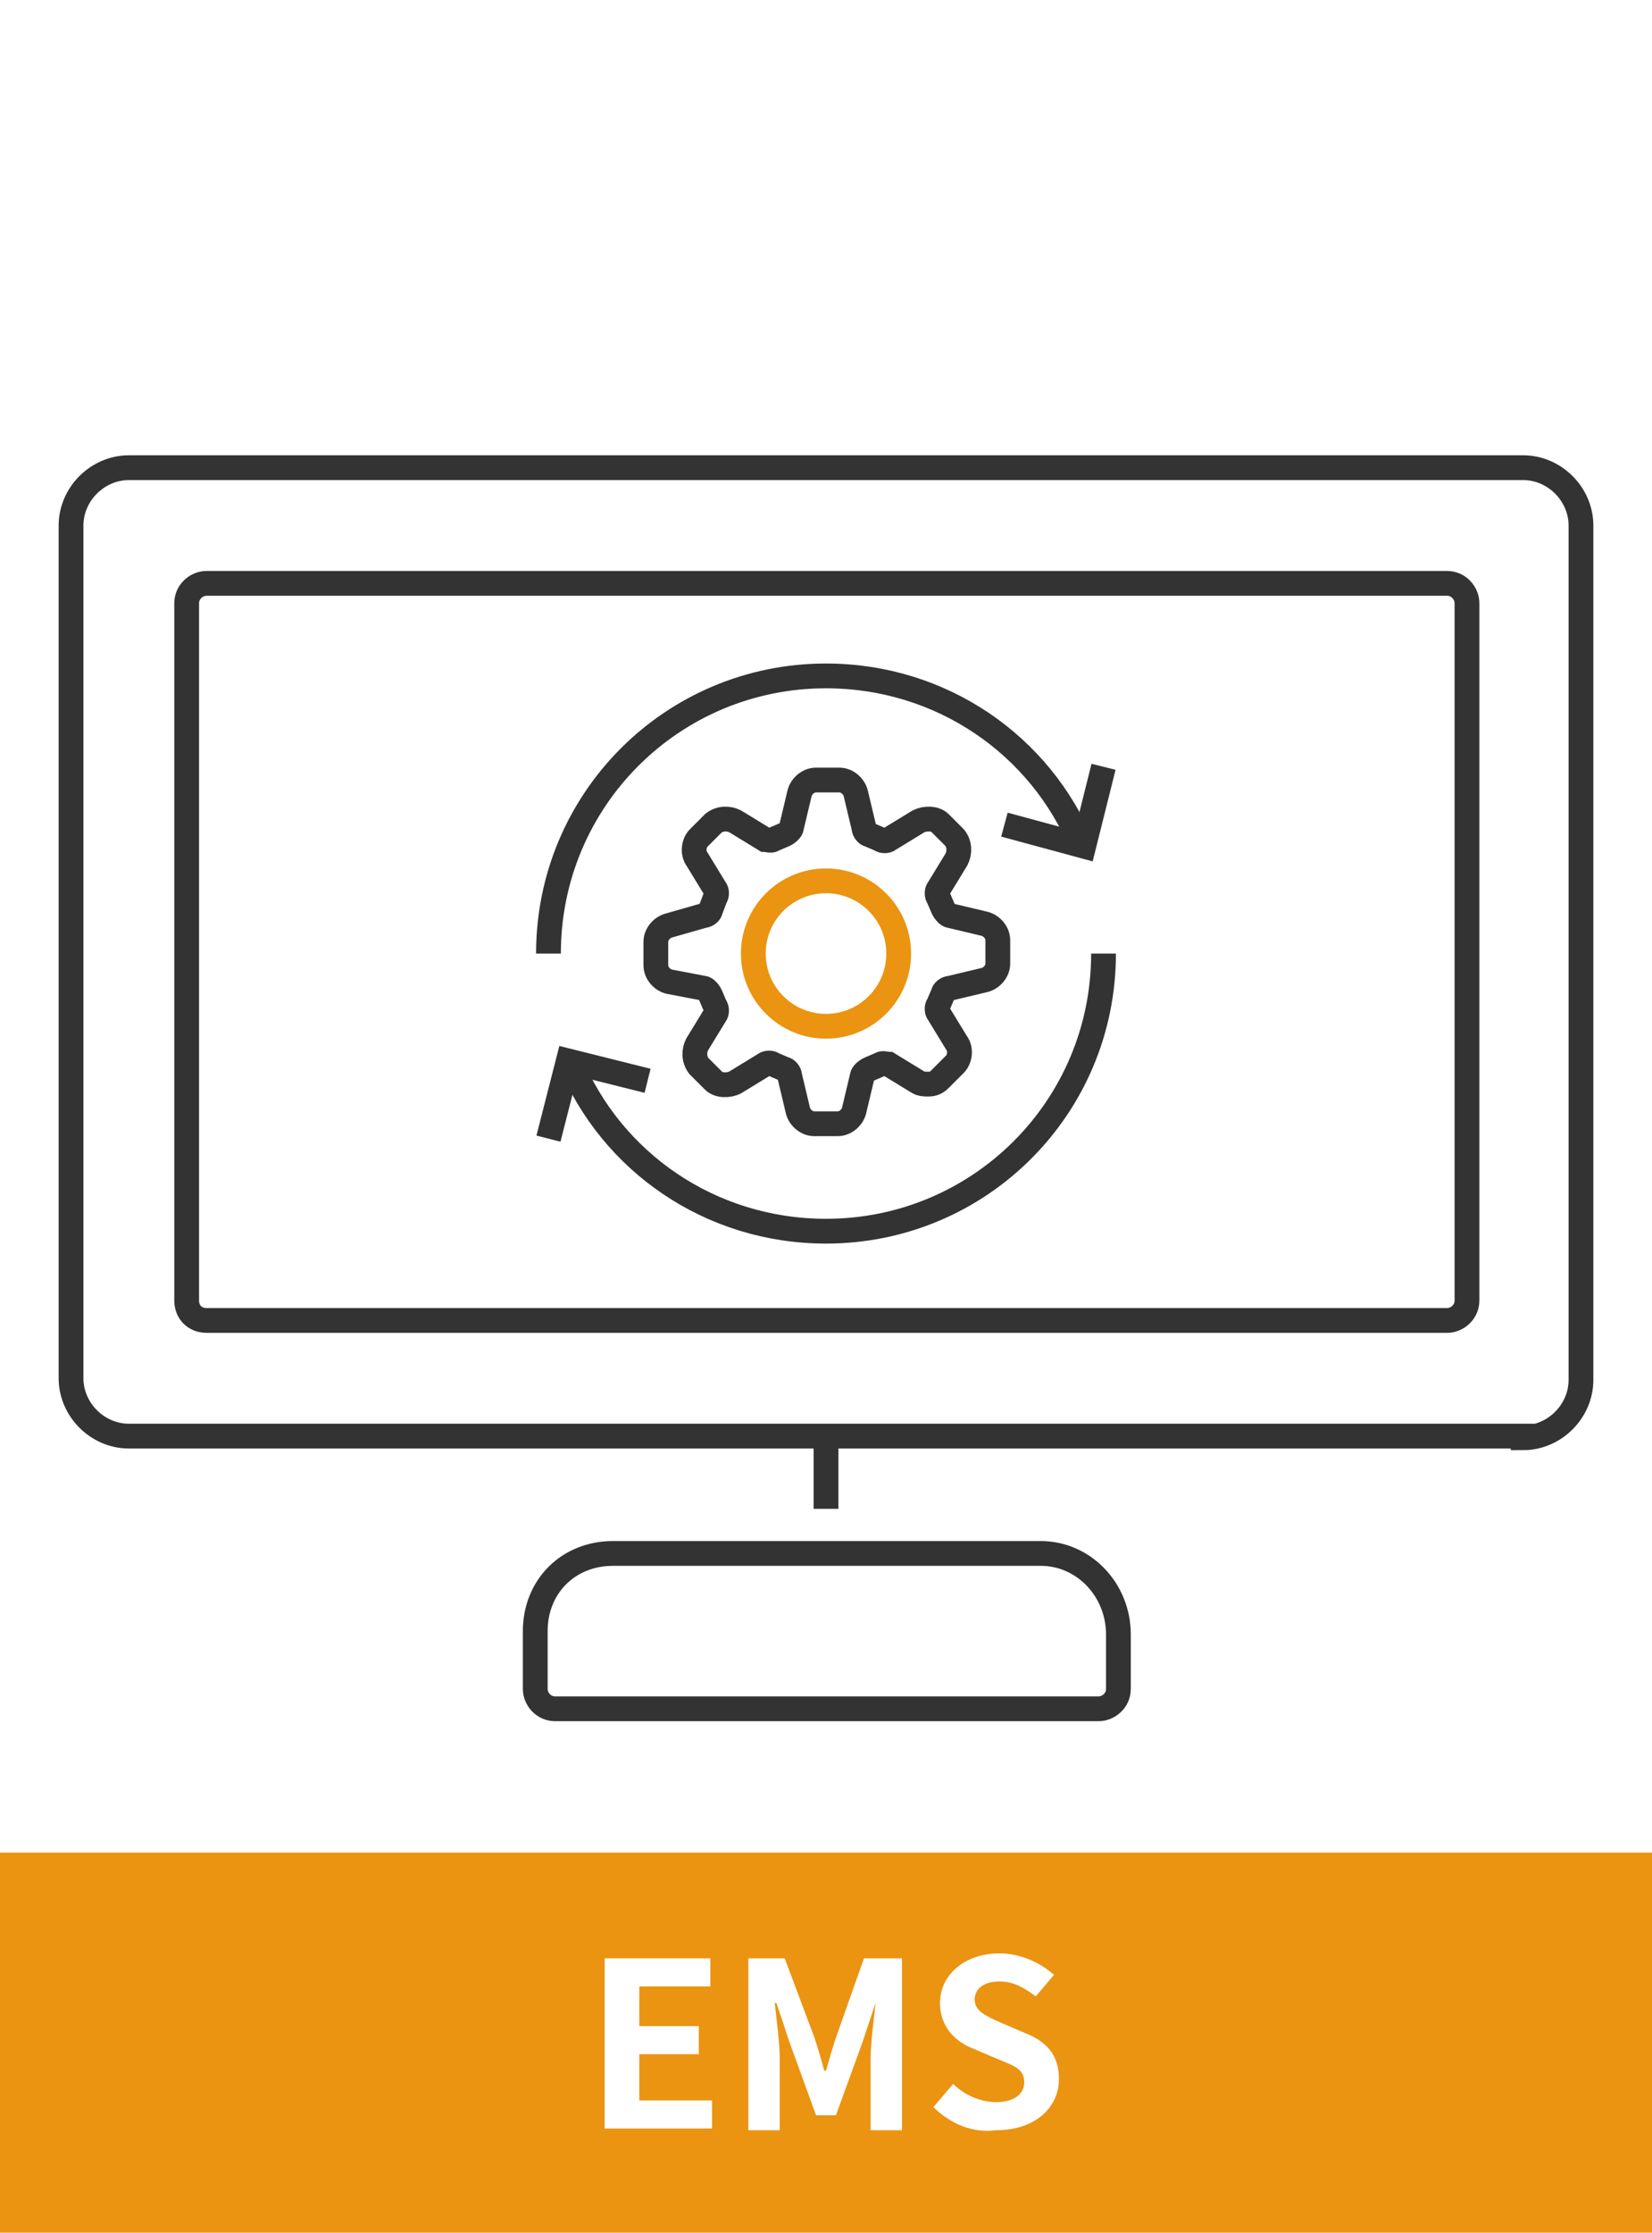 <?xml version="1.0" encoding="utf-8"?>
<!-- Generator: Adobe Illustrator 24.2.1, SVG Export Plug-In . SVG Version: 6.00 Build 0)  -->
<!DOCTYPE svg PUBLIC "-//W3C//DTD SVG 1.1//EN" "http://www.w3.org/Graphics/SVG/1.1/DTD/svg11.dtd">
<svg version="1.1" id="レイヤー_1" xmlns:x="http://ns.adobe.com/Extensibility/1.0/" xmlns:i="http://ns.adobe.com/AdobeIllustrator/10.0/" xmlns:graph="http://ns.adobe.com/Graphs/1.0/"
	 xmlns="http://www.w3.org/2000/svg" xmlns:xlink="http://www.w3.org/1999/xlink" x="0px" y="0px" viewBox="0 0 100 135.1"
	 style="enable-background:new 0 0 100 135.1;" xml:space="preserve">
<style type="text/css">
	.st0{fill:none;}
	.st1{fill:#EA9411;}
	.st2{fill:none;stroke:#000000;stroke-width:1.5;stroke-miterlimit:10;}
	.st3{fill:#FFFFFF;stroke:#333333;stroke-width:1.5;stroke-miterlimit:10;}
	.st4{fill:none;stroke:#333333;stroke-width:1.5;stroke-miterlimit:10;}
	
		.st5{fill:#FFFFFF;stroke:url(#新規パターンスウォッチ_1);stroke-width:1.5;stroke-linecap:round;stroke-linejoin:round;stroke-miterlimit:10;}
	.st6{fill:#FFFFFF;}
</style>
<pattern  x="-550.2" y="-514.4" width="50.6" height="50.6" patternUnits="userSpaceOnUse" id="新規パターンスウォッチ_1" viewBox="0 -50.6 50.6 50.6" style="overflow:visible;">
	<g>
		<rect y="-50.6" class="st0" width="50.6" height="50.6"/>
		<rect x="0" y="-50.6" class="st1" width="50.6" height="50.6"/>
	</g>
</pattern>
<g>
	<g>
		<path class="st2" d="M50,87"/>
		<path class="st2" d="M50,87"/>
		<path class="st3" d="M92.2,87c1.9,0,3.5-1.6,3.5-3.5V31.8c0-1.9-1.6-3.5-3.5-3.5H7.8c-1.9,0-3.5,1.6-3.5,3.5v51.6
			c0,1.9,1.6,3.5,3.5,3.5H92.2z"/>
		<path class="st3" d="M12.5,79.9h75.1c0.6,0,1.2-0.5,1.2-1.2V36.5c0-0.6-0.5-1.2-1.2-1.2H12.5c-0.6,0-1.2,0.5-1.2,1.2v42.2
			C11.3,79.4,11.8,79.9,12.5,79.9z"/>
		<path class="st3" d="M37.1,94c-2.7,0-4.7,2-4.7,4.7v3.5c0,0.6,0.5,1.2,1.2,1.2h32.9c0.6,0,1.2-0.5,1.2-1.2v-3.3
			c0-2.7-2.1-4.9-4.7-4.9H37.1z"/>
		<line class="st4" x1="50" y1="87.3" x2="50" y2="91.3"/>
		<g>
			<g>
				<path class="st4" d="M42.6,59.8c0.1,0,0.3,0.2,0.4,0.4l0.3,0.7c0.1,0.1,0.1,0.4,0,0.5l-1.1,1.8c-0.2,0.4-0.2,0.9,0.1,1.3
					l0.9,0.9c0.3,0.3,0.9,0.3,1.3,0.1l1.8-1.1c0.1-0.1,0.4-0.1,0.5,0l0.7,0.3c0.1,0,0.3,0.2,0.3,0.4l0.5,2.1c0.1,0.4,0.5,0.8,1,0.8
					c0,0,0.3,0,0.7,0s0.7,0,0.7,0c0.5,0,0.9-0.4,1-0.8l0.5-2.1c0-0.1,0.2-0.3,0.4-0.4l0.7-0.3c0.1-0.1,0.4,0,0.5,0l1.8,1.1
					c0.2,0.1,0.4,0.1,0.6,0.1c0.3,0,0.5-0.1,0.7-0.3l0.9-0.9c0.3-0.3,0.4-0.9,0.1-1.3l-1.1-1.8c-0.1-0.1-0.1-0.4,0-0.5l0.3-0.7
					c0-0.1,0.2-0.3,0.4-0.3l2.1-0.5c0.4-0.1,0.8-0.5,0.8-1c0,0,0-0.3,0-0.7c0-0.4,0-0.7,0-0.7c0-0.5-0.4-0.9-0.8-1l-2.1-0.5
					c-0.1,0-0.3-0.2-0.4-0.4l-0.3-0.7c-0.1-0.1-0.1-0.4,0-0.5l1.1-1.8c0.2-0.4,0.2-0.9-0.1-1.3l-0.9-0.9c-0.3-0.3-0.9-0.3-1.3-0.1
					l-1.8,1.1c-0.1,0.1-0.4,0.1-0.5,0l-0.7-0.3c-0.1,0-0.3-0.2-0.3-0.4l-0.5-2.1c-0.1-0.4-0.5-0.8-1-0.8c0,0-0.3,0-0.7,0
					c-0.4,0-0.7,0-0.7,0c-0.5,0-0.9,0.4-1,0.8l-0.5,2.1c0,0.1-0.2,0.3-0.4,0.4l-0.7,0.3c-0.1,0.1-0.4,0-0.5,0l-1.8-1.1
					c-0.4-0.2-0.9-0.2-1.3,0.1l-0.9,0.9c-0.3,0.3-0.4,0.9-0.1,1.3l1.1,1.8c0.1,0.1,0.1,0.4,0,0.5L43,55.1c0,0.1-0.2,0.3-0.4,0.3
					L40.5,56c-0.4,0.1-0.8,0.5-0.8,1c0,0,0,0.3,0,0.7c0,0.4,0,0.7,0,0.7c0,0.5,0.4,0.9,0.8,1L42.6,59.8z"/>
				<circle class="st5" cx="50" cy="57.7" r="4.4"/>
			</g>
			<g>
				<g>
					<path class="st4" d="M33.2,57.7c0-9.3,7.5-16.8,16.8-16.8c7,0,13,4.2,15.5,10.3"/>
					<polyline class="st4" points="66.8,46.4 65.6,51.2 60.8,49.9 					"/>
				</g>
				<g>
					<path class="st4" d="M66.8,57.7c0,9.3-7.5,16.8-16.8,16.8c-7,0-13-4.2-15.5-10.3"/>
					<polyline class="st4" points="33.2,68.9 34.4,64.2 39.2,65.4 					"/>
				</g>
			</g>
		</g>
	</g>
	<rect y="112.1" class="st1" width="100" height="23"/>
	<g>
		<g>
			<path class="st6" d="M36.6,118.5H43v1.7h-4.3v2.4h3.6v1.7h-3.6v2.8h4.4v1.7h-6.5V118.5z"/>
			<path class="st6" d="M45.2,118.5h2.3l1.8,4.8c0.2,0.6,0.4,1.3,0.6,2H50c0.2-0.7,0.4-1.4,0.6-2l1.7-4.8h2.3v10.4h-1.9v-4.3
				c0-1,0.2-2.4,0.3-3.4H53l-0.8,2.4l-1.6,4.4h-1.2l-1.6-4.4l-0.8-2.4h-0.1c0.1,1,0.3,2.4,0.3,3.4v4.3h-1.9V118.5z"/>
			<path class="st6" d="M56.5,127.5l1.2-1.4c0.7,0.7,1.7,1.1,2.6,1.1c1.1,0,1.7-0.5,1.7-1.2c0-0.8-0.6-1-1.6-1.4l-1.4-0.6
				c-1.1-0.4-2.1-1.3-2.1-2.8c0-1.7,1.5-3,3.6-3c1.2,0,2.4,0.5,3.3,1.3l-1.1,1.3c-0.7-0.5-1.3-0.9-2.2-0.9c-0.9,0-1.5,0.4-1.5,1.1
				c0,0.7,0.7,1,1.6,1.4l1.4,0.6c1.3,0.5,2.1,1.3,2.1,2.8c0,1.7-1.4,3.1-3.8,3.1C58.9,129.1,57.5,128.5,56.5,127.5z"/>
		</g>
	</g>
</g>
<rect class="st0" width="100" height="135.1"/>
</svg>

